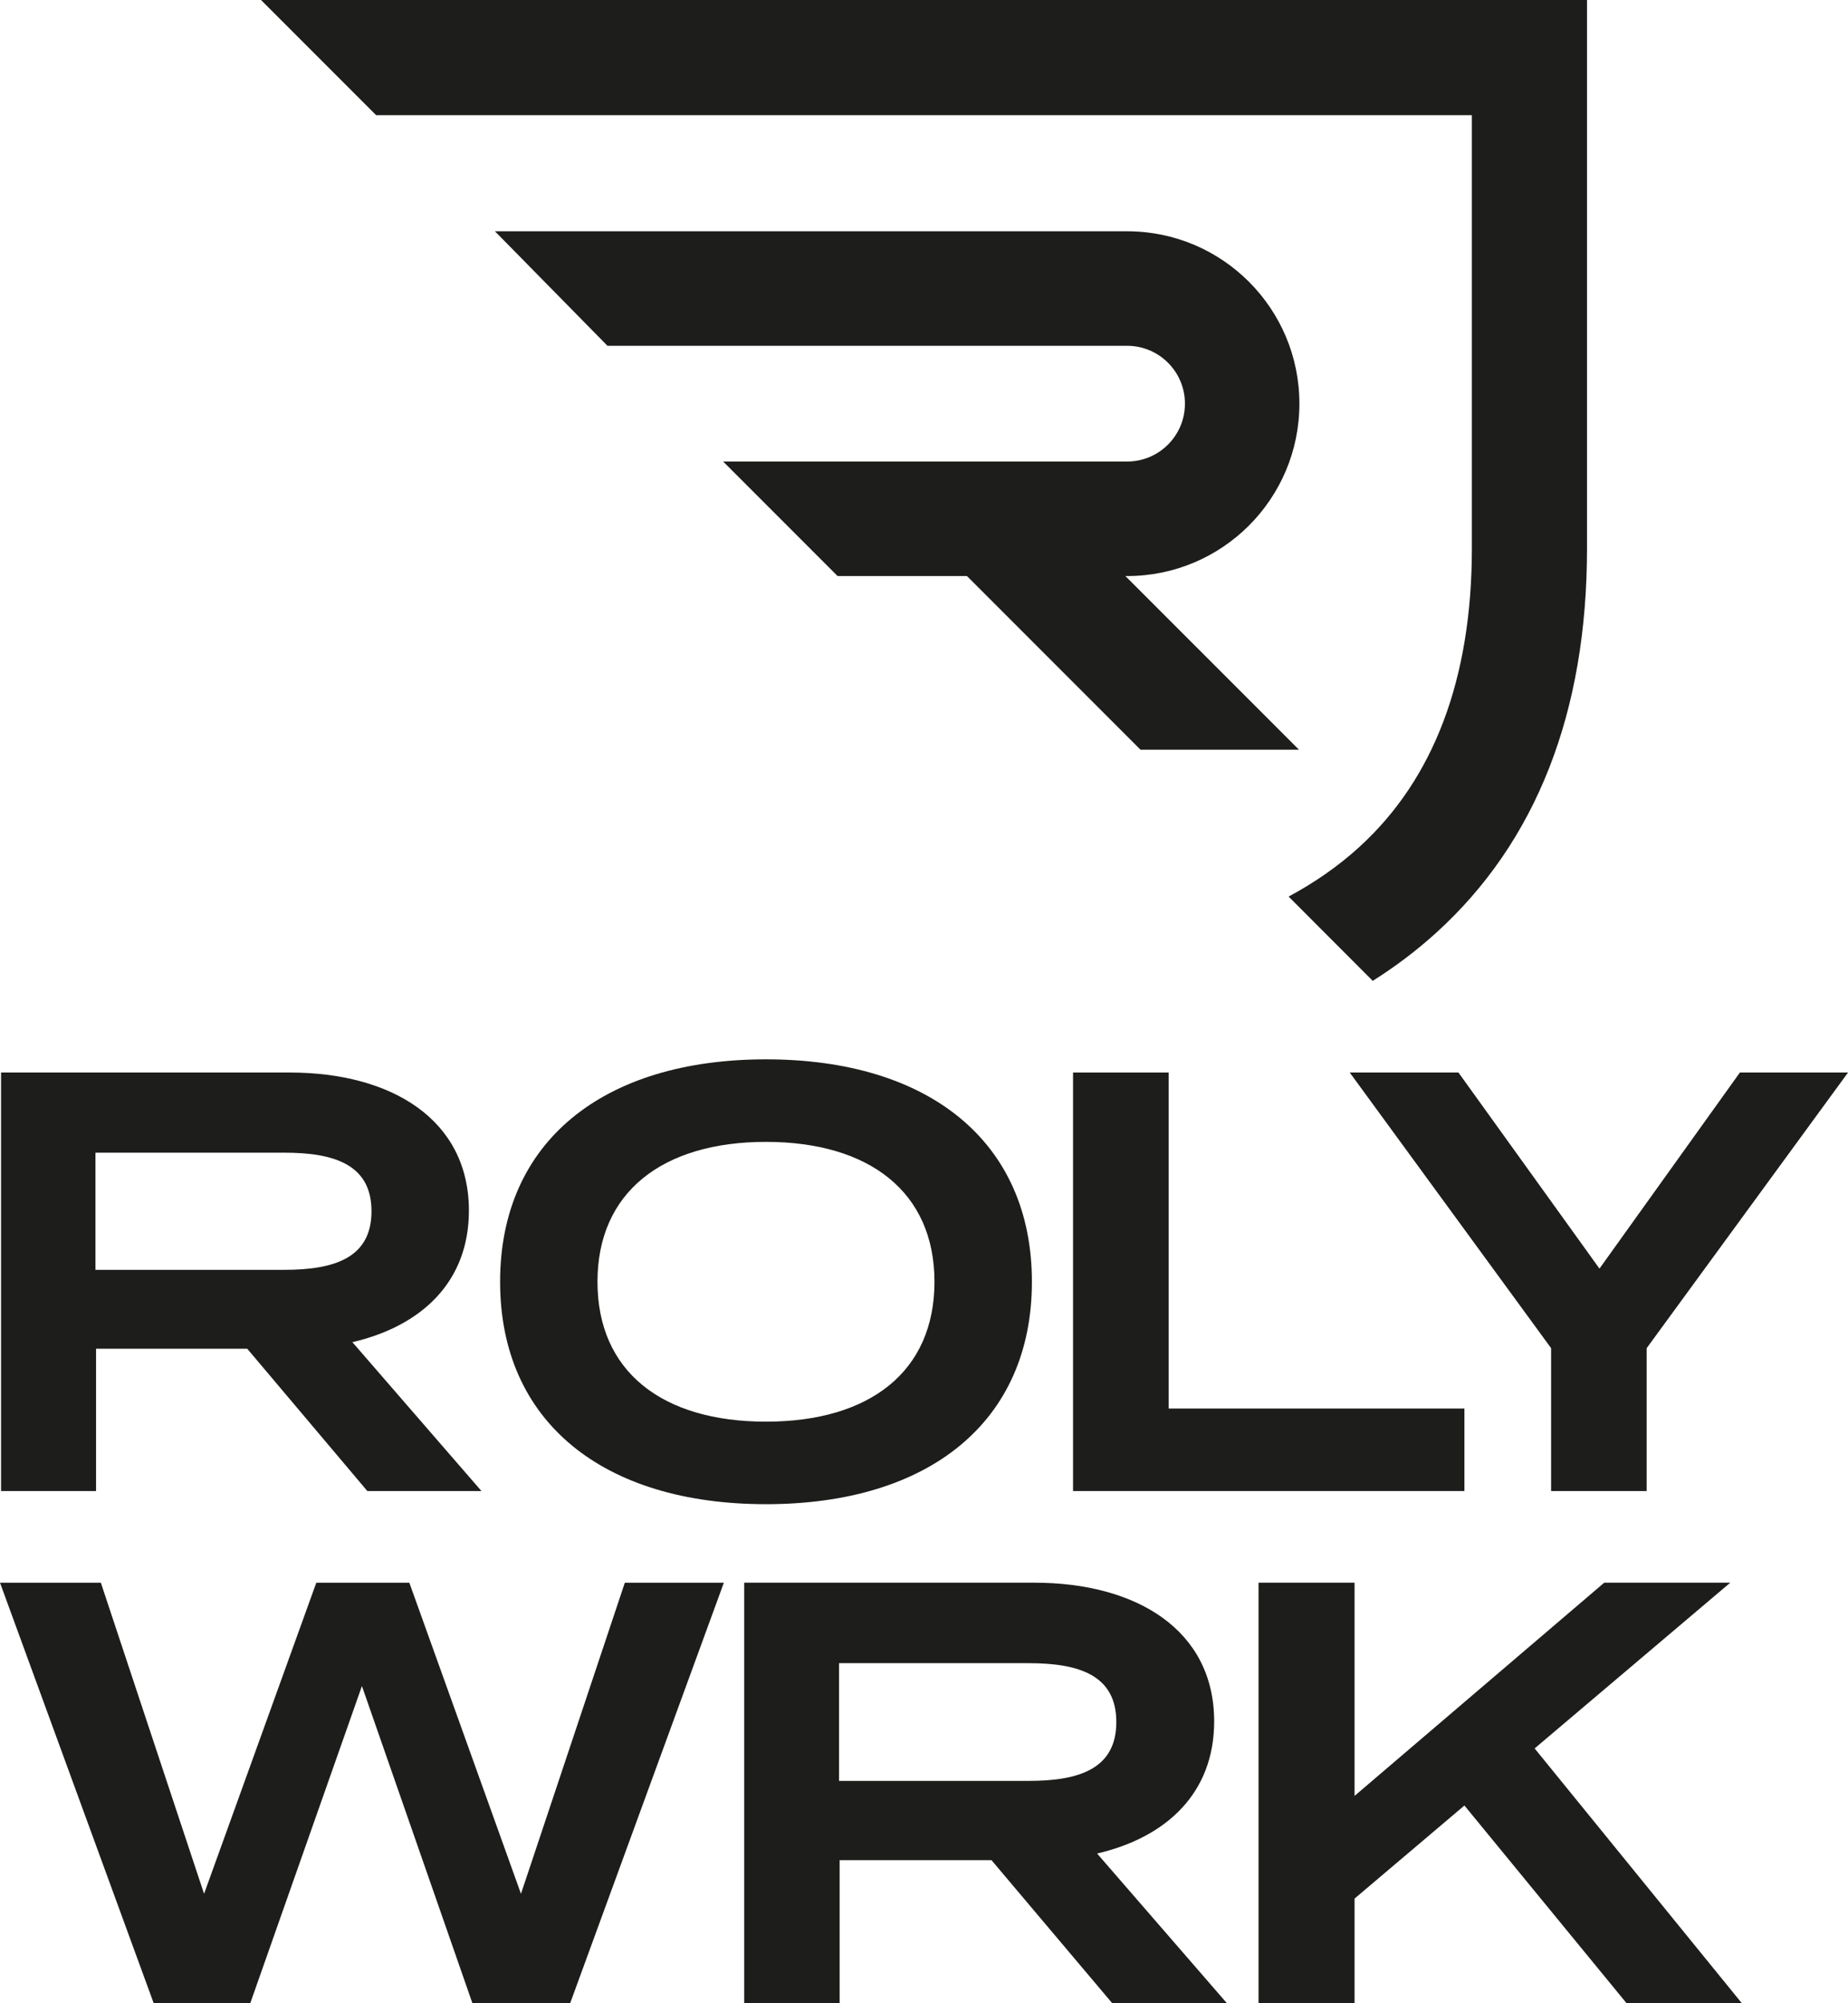 <?xml version="1.0" encoding="UTF-8"?>
<svg id="Capa_1" data-name="Capa 1" xmlns="http://www.w3.org/2000/svg" viewBox="0 0 590.61 639.78">
  <defs>
    <style>
      .cls-1 {
        fill: #1d1d1b;
      }
    </style>
  </defs>
  <g>
    <path class="cls-1" d="M438.72,313.28c7.04-4.43,13.87-9.54,20.34-15.41,31.94-29.02,48.14-70.31,48.14-122.73V0H83.42l36.79,36.79h350.19v138.35c0,41.52-12.09,73.61-35.93,95.35-6.99,6.38-14.67,11.6-22.64,15.87l26.88,26.91Z"/>
    <path class="cls-1" d="M415.28,128.93c0,30.41-24.65,55.06-55.06,55.06h-7.35s-85.18,0-85.18,0l-36.58-36.58h129.11c10.21,0,18.48-8.27,18.48-18.48h0c0-10.21-8.27-18.48-18.48-18.48h-166.07l-35.97-36.58h202.04c30.41,0,55.06,24.65,55.06,55.06h0Z"/>
    <polyline class="cls-1" points="329.55 153.87 415.14 239.45 364.49 239.45 309.97 184.93 304.77 179.74"/>
  </g>
  <g>
    <path class="cls-1" d="M117.4,476.23l-38.38-45.45H30.7v45.45H.34v-133.67h92.23c32.65,0,57.29,15.09,57.29,44.11,0,22.72-15.09,36.86-37.24,42.01l41.25,47.55h-36.47ZM90.85,405.58c16.04,0,27.88-3.82,27.88-18.71s-11.84-18.71-27.88-18.71H30.51v37.43h60.34Z"/>
    <path class="cls-1" d="M159.83,409.39c0-44.68,32.85-71.04,84.98-71.04s84.98,26.35,84.98,71.04-32.85,71.04-84.98,71.04-84.98-26.35-84.98-71.04ZM298.65,409.39c0-28.64-20.81-44.68-53.85-44.68s-53.85,16.04-53.85,44.68,20.62,44.68,53.85,44.68,53.85-16.04,53.85-44.68Z"/>
    <path class="cls-1" d="M468.02,449.88v26.35h-125.08v-133.67h30.55v107.32h94.53Z"/>
    <path class="cls-1" d="M466.11,342.56l45.07,62.63,44.88-62.63h34.56l-64.35,88.03v45.64h-30.55v-45.64l-64.35-88.03h34.76Z"/>
    <path class="cls-1" d="M231.34,505.51l-49.11,134.28h-31.26l-35.3-101.28-35.68,101.28h-30.88L0,505.51h32.23l32.99,99.36,35.87-99.36h29.73l35.68,99.36,33.19-99.36h31.65Z"/>
    <path class="cls-1" d="M355.43,639.78l-38.56-45.66h-48.53v45.66h-30.5v-134.28h92.65c32.8,0,57.55,15.15,57.55,44.31,0,22.82-15.16,37.02-37.41,42.2l41.44,47.76h-36.64ZM328.76,568.81c16.11,0,28.01-3.84,28.01-18.8s-11.89-18.8-28.01-18.8h-60.61v37.6h60.61Z"/>
    <path class="cls-1" d="M519.81,639.78l-51.79-63.11-35.11,29.73v33.38h-30.69v-134.28h30.69v68.1l79.8-68.1h40.28l-62.53,52.94,66.18,81.33h-36.83Z"/>
  </g>
</svg>
